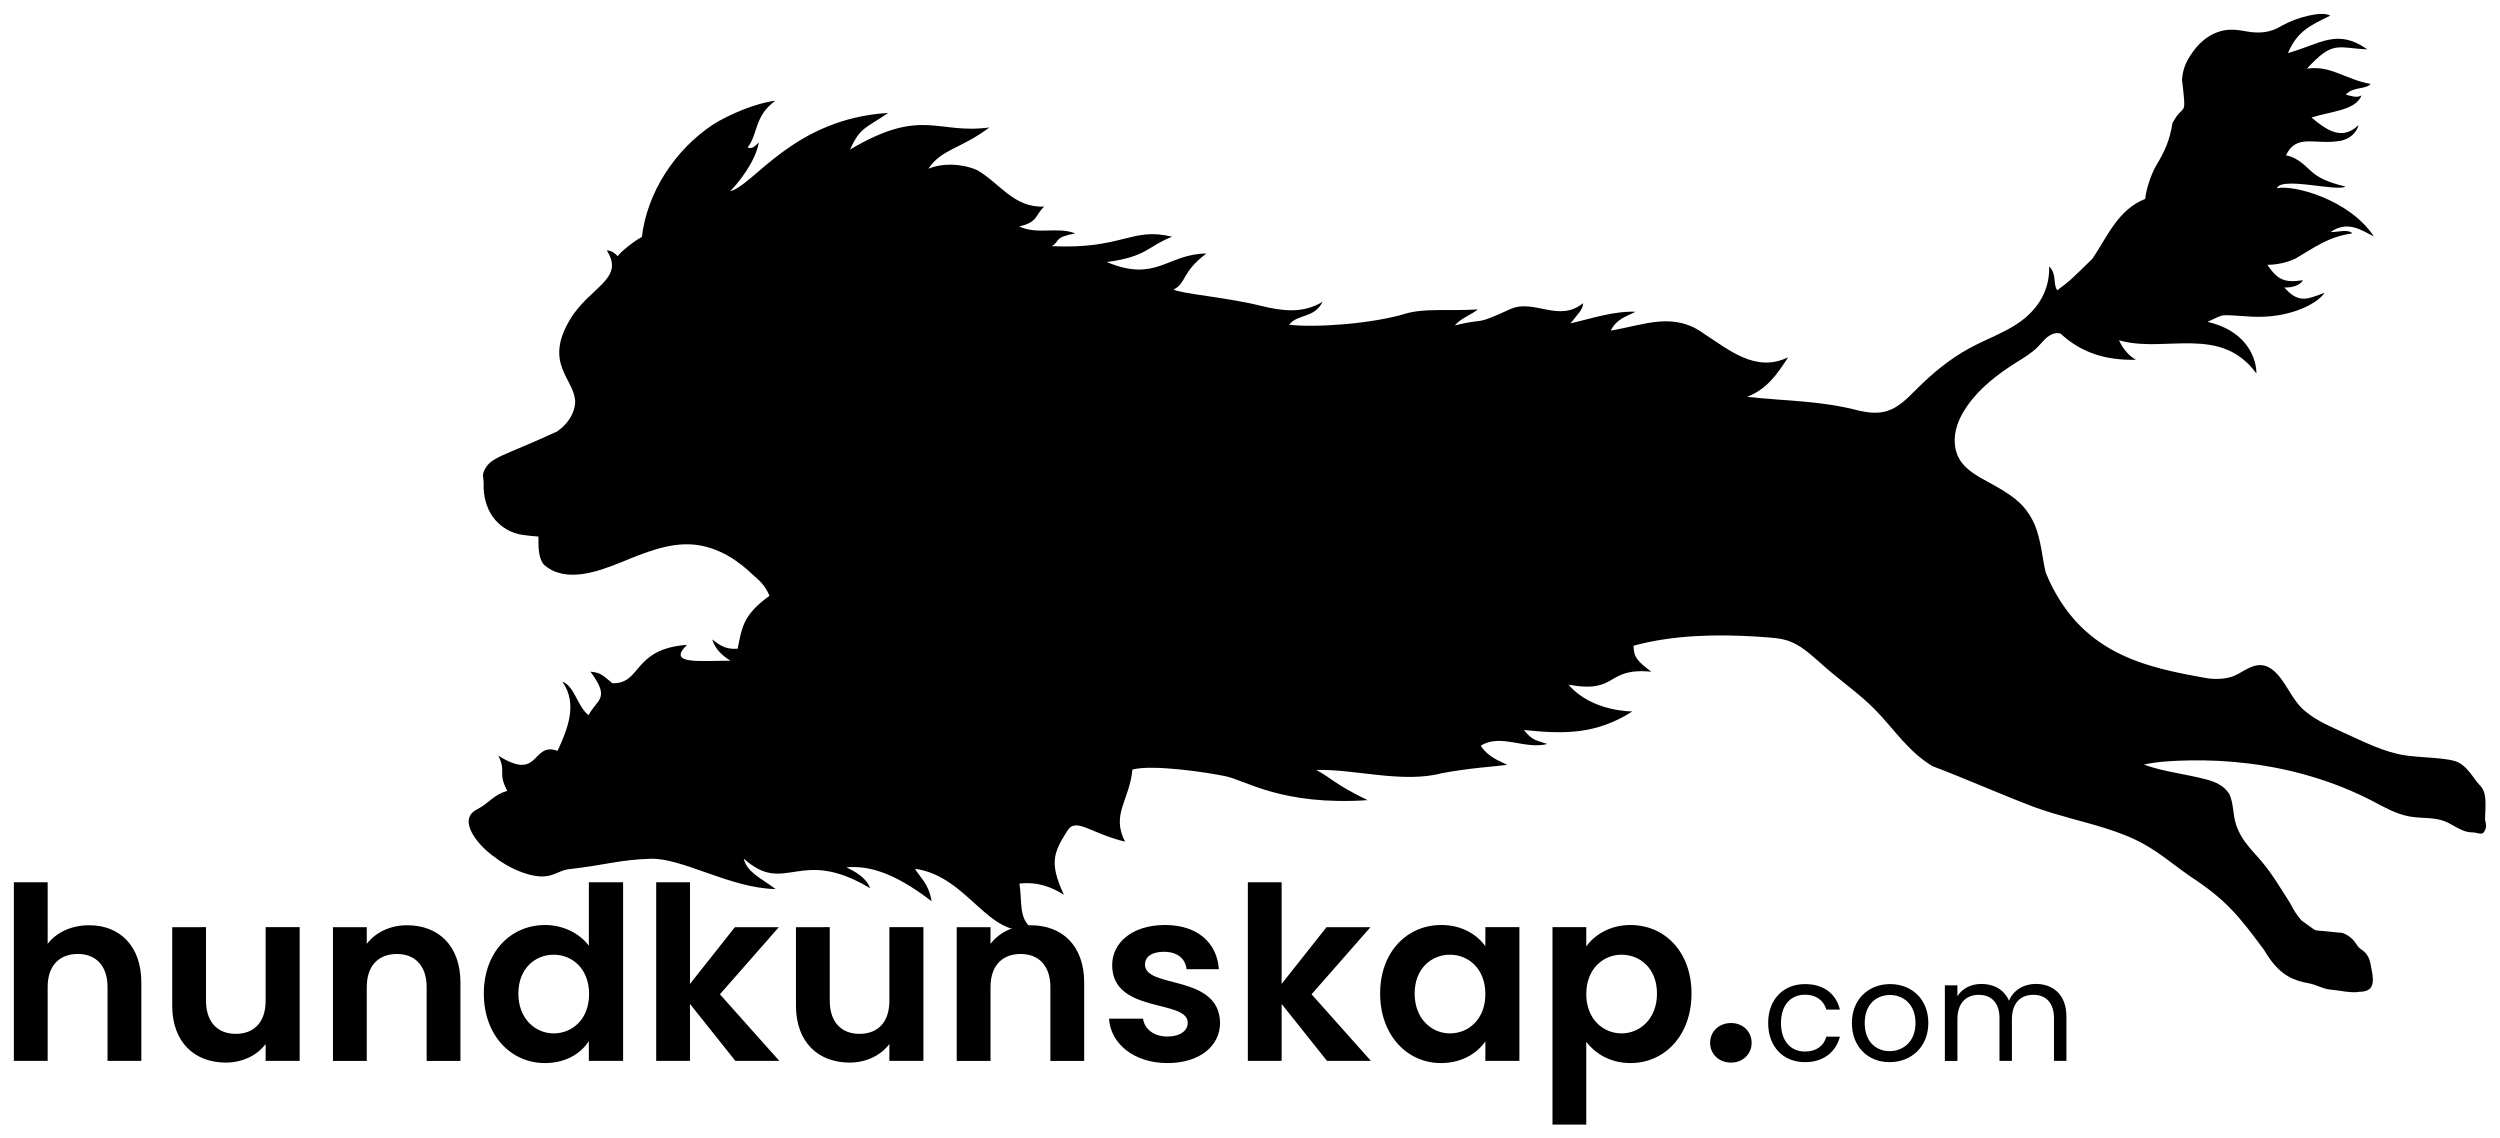 <?xml version="1.0" encoding="UTF-8" standalone="no"?>
<!-- Created with Inkscape (http://www.inkscape.org/) -->

<svg
   width="180.394mm"
   height="82.151mm"
   viewBox="0 0 180.394 82.151"
   version="1.1"
   id="svg24309"
   inkscape:version="1.1 (c68e22c387, 2021-05-23)"
   sodipodi:docname="Logga hundkunskap svart.svg"
   xmlns:inkscape="http://www.inkscape.org/namespaces/inkscape"
   xmlns:sodipodi="http://sodipodi.sourceforge.net/DTD/sodipodi-0.dtd"
   xmlns="http://www.w3.org/2000/svg"
   xmlns:svg="http://www.w3.org/2000/svg">
  <sodipodi:namedview
     id="namedview24311"
     pagecolor="#ffffff"
     bordercolor="#666666"
     borderopacity="1.0"
     inkscape:pageshadow="2"
     inkscape:pageopacity="0.0"
     inkscape:pagecheckerboard="0"
     inkscape:document-units="mm"
     showgrid="false"
     lock-margins="true"
     fit-margin-top="1"
     fit-margin-left="1"
     fit-margin-right="1"
     fit-margin-bottom="1"
     inkscape:zoom="0.72515432"
     inkscape:cx="341.30666"
     inkscape:cy="112.38987"
     inkscape:window-width="1920"
     inkscape:window-height="1003"
     inkscape:window-x="-9"
     inkscape:window-y="-9"
     inkscape:window-maximized="1"
     inkscape:current-layer="layer1" />
  <defs
     id="defs24306" />
  <g
     inkscape:label="Layer 1"
     inkscape:groupmode="layer"
     id="layer1"
     transform="translate(-14.519,-119.1)">
    <path
       id="path22087"
       style="fill:#000000;fill-opacity:1;stroke:none;stroke-width:0.688;stroke-linecap:round;stroke-linejoin:miter;stroke-miterlimit:9.1;stroke-dasharray:none;stroke-opacity:1"
       d="m 68.23,164.08 c -0.254,0.561 -0.33,1.072 -0.484,1.831 -0.98,0.073 -1.36,-0.34 -1.844,-0.67 0.25,0.715 0.701,1.144 1.327,1.534 -2.247,1e-5 -4.617,0.293 -3.136,-1.145 -3.97,0.298 -3.245,2.823 -5.388,2.772 -0.612,-0.491 -0.781,-0.773 -1.585,-0.837 1.5,1.99 0.44,1.997 -0.129,3.146 -0.825,-0.649 -1.016,-2.116 -1.898,-2.424 1.166,1.631 0.334,3.501 -0.34,4.994 -1.896,-0.693 -1.237,2.281 -4.283,0.339 0.616,1.216 -0.07,1.16 0.648,2.551 -1.023,0.291 -1.246,0.852 -2.192,1.339 -1.47,0.762 0.143,2.641 1.222,3.39 0.988,0.782 2.356,1.42 3.466,1.446 0.847,0.004 1.237,-0.42 1.88,-0.516 2.803,-0.32 3.666,-0.685 5.958,-0.763 2.292,-0.078 5.783,2.136 9.033,2.185 -1.175,-0.863 -2.074,-1.238 -2.302,-2.199 3.027,2.733 3.989,-0.938 9.119,2.139 -0.287,-0.776 -1.049,-1.179 -1.706,-1.508 1.558,-0.125 3.354,0.308 6.146,2.448 -0.227,-1.303 -0.771,-1.619 -1.201,-2.344 3.862,0.536 5.316,5.144 8.473,4.341 -1.015,-0.766 -0.722,-1.863 -0.933,-3.272 1.353,-0.151 2.362,0.279 3.208,0.809 -1.098,-2.336 -0.704,-3.093 0.213,-4.565 0.627,-1.1 1.646,0.12 4.199,0.733 -1.018,-1.984 0.308,-2.942 0.532,-5.205 1.456,-0.381 5.274,0.184 6.717,0.482 1.443,0.298 4.076,2.139 10.257,1.727 -2.383,-1.148 -2.639,-1.613 -3.706,-2.178 2.682,-0.091 6.23,0.984 9.055,0.234 1.981,-0.375 3.736,-0.476 4.724,-0.603 -0.561,-0.293 -1.335,-0.517 -1.919,-1.377 1.427,-0.915 3.16,0.292 4.812,-0.128 -0.85,-0.297 -1.042,-0.216 -1.694,-1.009 2.96,0.303 5.2,0.322 7.834,-1.342 0,0 -2.933,0.04 -4.61,-1.927 3.637,0.659 2.61,-1.262 5.968,-0.937 -0.994,-0.764 -1.271,-1.029 -1.278,-1.878 2.888,-0.786 6.018,-0.833 8.866,-0.659 0.807,0.076 1.784,0.052 2.579,0.417 0.896,0.4 1.612,1.128 2.424,1.83 1.159,1.011 2.434,1.895 3.509,2.979 0.694,0.696 1.316,1.491 2.008,2.252 0.613,0.677 1.296,1.33 2.103,1.822 l 0.035,0.035 c 2.517,0.95 5.09,2.102 7.366,2.959 1.696,0.622 3.435,1 5.084,1.514 1.003,0.314 1.969,0.674 2.854,1.17 1.169,0.651 2.197,1.533 3.294,2.295 2.63,1.718 3.532,2.856 5.377,5.345 0.443,0.751 0.971,1.443 1.693,1.877 0.475,0.282 1.004,0.435 1.518,0.522 0.528,0.09 1.044,0.413 1.549,0.453 0.653,0.053 1.527,0.279 2.134,0.16 0.949,-0.005 1.092,-0.558 0.851,-1.662 -0.105,-0.605 -0.182,-1.047 -0.778,-1.424 -0.367,-0.232 -0.35,-0.775 -1.312,-1.16 l -1.899,-0.183 c -0.054,-0.022 -0.107,-0.045 -0.16,-0.07 h -4.7e-4 l -0.877,-0.632 c -0.347,-0.359 -0.608,-0.81 -0.852,-1.283 -0.775,-1.199 -1.352,-2.242 -2.398,-3.396 -0.537,-0.582 -1.056,-1.185 -1.347,-1.881 -0.422,-0.852 -0.263,-1.851 -0.648,-2.602 -0.387,-0.596 -0.991,-0.852 -1.613,-1.018 -1.536,-0.417 -3.125,-0.558 -4.537,-1.084 1.096,-0.243 2.308,-0.277 3.267,-0.298 1.386,-0.027 2.827,0.038 4.305,0.221 1.488,0.185 2.983,0.486 4.454,0.92 1.561,0.459 3.055,1.054 4.46,1.783 0.854,0.447 1.684,0.929 2.651,1.115 0.453,0.083 0.909,0.093 1.326,0.12 0.438,0.03 0.852,0.077 1.226,0.223 0.432,0.163 0.829,0.464 1.286,0.652 0.239,0.099 0.494,0.162 0.753,0.159 0.268,-0.003 0.579,0.188 0.782,0.021 0.273,-0.434 0.178,-0.514 0.108,-0.984 0.047,-1.193 0.13,-1.937 -0.383,-2.446 -0.424,-0.421 -0.915,-1.477 -1.789,-1.739 -0.822,-0.246 -2.534,-0.257 -3.552,-0.405 -1.523,-0.222 -2.922,-0.942 -4.423,-1.62 -0.97,-0.448 -1.971,-0.867 -2.744,-1.504 -1.147,-0.871 -1.473,-2.407 -2.569,-3.151 -0.906,-0.578 -1.619,-0.003 -2.399,0.416 -0.616,0.338 -1.38,0.385 -2.106,0.303 -4.52,-0.799 -9.284,-1.73 -11.726,-7.614 -0.247,-0.939 -0.33,-2.375 -0.807,-3.487 -0.327,-0.738 -0.775,-1.347 -1.378,-1.829 -0.609,-0.489 -1.285,-0.87 -1.942,-1.227 -0.42,-0.229 -0.83,-0.447 -1.198,-0.714 -0.371,-0.27 -0.702,-0.587 -0.918,-0.968 -0.338,-0.582 -0.401,-1.308 -0.271,-1.974 0.133,-0.682 0.467,-1.319 0.868,-1.888 0.91,-1.29 2.197,-2.27 3.47,-3.072 0.568,-0.357 1.138,-0.686 1.601,-1.156 0.224,-0.228 0.414,-0.479 0.65,-0.676 0.12,-0.1 0.251,-0.185 0.394,-0.242 0.144,-0.057 0.301,-0.084 0.454,-0.065 0.05,0.005 0.099,0.02 0.147,0.035 1.522,1.41 3.313,1.931 5.428,1.883 -0.521,-0.306 -0.911,-0.753 -1.219,-1.407 l 0.223,0.058 c 3.235,0.813 7.151,-1.151 9.69,2.336 0.021,-0.787 -0.445,-3.01 -3.527,-3.723 1.388,-0.618 0.641,-0.515 3.232,-0.375 2.557,0.134 4.642,-0.865 5.221,-1.726 -1.169,0.418 -1.85,0.849 -2.909,-0.384 0.468,0.034 1.13,-0.119 1.341,-0.52 -1.33,0.198 -1.82,-0.017 -2.567,-1.112 0.645,-0.003 1.337,-0.135 2.011,-0.44 1.386,-0.801 2.365,-1.587 4.131,-1.83 -0.352,-0.328 -1.02,-0.087 -1.592,-0.089 1.236,-0.846 2.171,-0.18 3.138,0.31 -1.783,-2.688 -5.808,-3.741 -6.998,-3.477 0.296,-0.867 4.384,0.27 4.947,-0.12 -2.716,-0.652 -2.349,-1.35 -3.709,-2.062 -0.192,-0.096 -0.391,-0.158 -0.586,-0.191 0.783,-1.629 2.113,-0.706 3.963,-1.055 0.825,-0.171 1.206,-0.774 1.266,-1.122 -1.171,1.131 -2.275,0.383 -3.385,-0.552 1.359,-0.445 3.181,-0.497 3.613,-1.595 -0.374,0.205 -0.73,0.038 -1.139,-0.055 0.51,-0.588 1.422,-0.359 1.798,-0.773 -1.884,-0.338 -2.833,-1.354 -4.604,-1.103 1.905,-2.068 2.177,-1.484 4.362,-1.394 -2.195,-1.536 -3.378,-0.388 -5.73,0.269 0.679,-1.582 1.587,-1.983 3.053,-2.7 -0.589,-0.365 -2.417,0.124 -3.463,0.708 -0.842,0.531 -1.622,0.59 -2.537,0.437 -0.415,-0.074 -0.848,-0.152 -1.306,-0.127 -0.553,0.035 -1.072,0.229 -1.507,0.514 -0.453,0.296 -0.819,0.68 -1.107,1.088 -0.527,0.746 -0.71,1.233 -0.775,2.005 0.344,2.953 0.148,1.545 -0.691,3.129 -0.19,1.232 -0.568,2.065 -1.153,3.022 -0.429,0.732 -0.774,1.894 -0.811,2.447 -2.004,0.784 -2.786,2.838 -3.818,4.325 -1.53,1.486 -1.518,1.517 -2.531,2.27 -0.328,-0.473 -0.012,-1.161 -0.586,-1.723 0.028,0.696 -0.112,1.412 -0.419,2.057 -0.301,0.635 -0.763,1.201 -1.32,1.665 -0.817,0.688 -1.82,1.125 -2.856,1.609 -0.404,0.189 -0.81,0.383 -1.206,0.601 -1.414,0.776 -2.643,1.811 -3.73,2.89 -0.34,0.337 -0.653,0.663 -0.999,0.947 -0.353,0.288 -0.73,0.528 -1.139,0.657 -0.622,0.203 -1.321,0.14 -1.96,0.004 -2.887,-0.759 -5.191,-0.695 -8.154,-1.016 l 0.042,-0.024 c 1.396,-0.557 2.125,-1.626 2.912,-2.836 -2.331,1.153 -4.3,-0.557 -6.034,-1.667 -2.227,-1.659 -4.339,-0.66 -6.767,-0.256 0.415,-0.857 1.139,-1.017 1.782,-1.36 -1.595,-0.053 -3.146,0.481 -4.69,0.844 0.526,-0.685 0.901,-0.987 0.912,-1.466 -1.757,1.444 -3.558,-0.348 -5.267,0.438 -2.705,1.244 -1.605,0.587 -3.992,1.169 0.451,-0.531 1.166,-0.747 1.665,-1.155 -2.088,0.142 -3.836,-0.109 -5.228,0.313 -2.402,0.727 -6.502,1.023 -8.395,0.795 0.635,-0.805 1.803,-0.435 2.419,-1.655 -1.452,0.884 -2.955,0.653 -4.449,0.292 -2.334,-0.594 -5.786,-0.876 -6.301,-1.176 0.939,-0.47 0.554,-1.245 2.367,-2.602 -2.83,0.028 -3.622,2.117 -7.189,0.617 2.927,-0.391 2.921,-1.127 4.714,-1.827 -2.949,-0.72 -3.54,0.921 -8.683,0.682 0.672,-0.427 0.1,-0.604 1.688,-0.923 -1.27,-0.504 -2.702,0.124 -4.051,-0.5 1.395,-0.309 1.152,-0.834 1.818,-1.434 -2.211,0.107 -3.217,-1.711 -4.855,-2.637 -1.137,-0.482 -2.475,-0.515 -3.504,-0.092 0.946,-1.431 2.297,-1.403 4.401,-2.979 -3.828,0.513 -4.827,-1.498 -10.06,1.594 0.756,-1.634 1.1,-1.501 2.757,-2.641 -6.843,0.41 -9.722,5.259 -11.407,5.648 0.59,-0.576 1.838,-2.147 2.076,-3.522 -0.319,0.322 -0.488,0.471 -0.814,0.372 0.761,-0.965 0.477,-2.287 2.006,-3.38 -1.379,0.158 -3.353,0.991 -4.501,1.719 -2.758,1.828 -4.758,4.915 -5.132,8.107 -0.622,0.34 -1.49,1.046 -1.752,1.39 -0.253,-0.295 -0.552,-0.418 -0.781,-0.414 1.342,2.096 -1.251,2.612 -2.672,5.018 -1.919,3.243 0.413,4.275 0.391,5.962 -4.4e-4,0.01 -8e-4,0.02 -0.002,0.03 -0.021,0.293 -0.109,0.586 -0.243,0.859 -0.23,0.471 -0.605,0.873 -1.042,1.187 -3.997,1.841 -4.761,1.832 -5.243,2.762 -0.22,0.416 -0.065,0.597 -0.074,1.027 -0.025,0.831 0.173,1.665 0.632,2.337 0.528,0.766 1.372,1.249 2.233,1.351 0.367,0.051 0.73,0.089 1.088,0.114 -0.002,0.719 -0.02,1.528 0.394,2.025 1.548,1.383 3.929,0.489 5.511,-0.144 1.737,-0.711 3.526,-1.469 5.324,-1.3 1.809,0.176 3.271,1.231 4.236,2.169 0.467,0.411 0.898,0.761 1.208,1.525 -0.787,0.572 -1.443,1.162 -1.823,1.992 z"
       sodipodi:nodetypes="cccccccccccccccczcccccccccccczccccccccccccccccccccccccccccsccccccccccccccccccccccssccccccccccccccccssccccccccccccccccccccccccccccccccccccccccccccccccccccccccccsccsccccccccccccccccccccccccccccccccccccccccc"
       inkscape:export-xdpi="300"
       inkscape:export-ydpi="300" />
    <path
       style="color:#000000;-inkscape-font-specification:'Poppins Semi-Bold';fill:#000000;stroke:none;stroke-width:1.304;stroke-linecap:round;stroke-linejoin:round;stroke-miterlimit:4;stroke-dasharray:none;stroke-opacity:1;paint-order:stroke markers fill"
       d="m 15.519,182.763 v 12.889 h 2.439 v -5.33 c 0,-1.55 0.853,-2.386 2.177,-2.386 1.289,0 2.143,0.836 2.143,2.386 v 5.33 h 2.439 v -5.661 c 0,-2.665 -1.585,-4.128 -3.763,-4.128 -1.289,0 -2.369,0.522 -2.996,1.341 v -4.442 z m 41.49,0 v 4.581 c -0.662,-0.906 -1.881,-1.498 -3.153,-1.498 -2.473,0 -4.425,1.933 -4.425,4.946 0,3.013 1.951,5.017 4.407,5.017 1.515,0 2.596,-0.697 3.17,-1.585 v 1.428 h 2.473 v -12.889 z m 4.86,0 v 12.889 h 2.438 v -4.11 l 3.275,4.11 h 3.17 l -4.285,-4.807 4.25,-4.842 h -3.17 l -3.24,4.093 v -7.333 z m 42.691,0 v 12.889 h 2.439 v -4.11 l 3.274,4.11 h 3.17 l -4.285,-4.807 4.25,-4.842 h -3.17 l -3.24,4.093 v -7.333 z m -5.974,3.083 c -2.386,0 -3.815,1.289 -3.815,2.891 0,3.536 5.452,2.439 5.452,4.163 0,0.557 -0.523,0.993 -1.481,0.993 -0.975,0 -1.655,-0.557 -1.742,-1.289 h -2.456 c 0.105,1.794 1.794,3.205 4.215,3.205 2.351,0 3.797,-1.254 3.797,-2.909 -0.07,-3.536 -5.417,-2.438 -5.417,-4.198 0,-0.557 0.47,-0.923 1.376,-0.923 0.958,0 1.55,0.505 1.62,1.254 h 2.334 c -0.139,-1.916 -1.55,-3.187 -3.884,-3.187 z m 19.926,0 c -2.456,0 -4.406,1.933 -4.406,4.946 0,3.013 1.951,5.017 4.389,5.017 1.533,0 2.63,-0.732 3.204,-1.568 v 1.411 h 2.456 v -9.65 h -2.456 v 1.376 c -0.575,-0.801 -1.637,-1.533 -3.187,-1.533 z m 13.656,0 c -1.498,0 -2.613,0.732 -3.188,1.55 v -1.394 h -2.438 v 14.248 h 2.438 v -5.974 c 0.592,0.784 1.673,1.533 3.188,1.533 2.473,0 4.406,-2.003 4.406,-5.017 0,-3.013 -1.933,-4.946 -4.406,-4.946 z m -88.275,0.018 c -1.237,0 -2.282,0.522 -2.909,1.341 v -1.202 h -2.439 v 9.65 h 2.439 v -5.33 c 0,-1.55 0.853,-2.386 2.177,-2.386 1.289,0 2.143,0.836 2.143,2.386 v 5.33 h 2.439 v -5.661 c 0,-2.665 -1.602,-4.128 -3.849,-4.128 z m 45.008,0 c -1.237,0 -2.282,0.522 -2.909,1.341 v -1.202 h -2.439 v 9.65 h 2.439 v -5.33 c 0,-1.55 0.854,-2.386 2.178,-2.386 1.289,0 2.142,0.836 2.142,2.386 v 5.33 h 2.439 v -5.661 c 0,-2.665 -1.602,-4.128 -3.849,-4.128 z m -61.956,0.139 v 5.661 c 0,2.648 1.62,4.11 3.867,4.11 1.202,0 2.264,-0.522 2.874,-1.341 v 1.219 h 2.456 v -9.65 h -2.456 v 5.313 c 0,1.55 -0.836,2.386 -2.16,2.386 -1.289,0 -2.142,-0.836 -2.142,-2.386 v -5.313 z m 45.008,0 v 5.661 c 0,2.648 1.62,4.11 3.867,4.11 1.202,0 2.264,-0.522 2.874,-1.341 v 1.219 h 2.456 v -9.65 h -2.456 v 5.313 c 0,1.55 -0.836,2.386 -2.16,2.386 -1.289,0 -2.142,-0.836 -2.142,-2.386 v -5.313 z m -17.487,1.986 c 1.341,0 2.56,1.01 2.56,2.839 0,1.829 -1.219,2.839 -2.56,2.839 -1.306,0 -2.544,-1.045 -2.544,-2.874 0,-1.829 1.237,-2.804 2.544,-2.804 z m 64.673,0 c 1.341,0 2.56,1.01 2.56,2.839 0,1.829 -1.219,2.839 -2.56,2.839 -1.306,0 -2.543,-1.045 -2.543,-2.874 0,-1.829 1.237,-2.804 2.543,-2.804 z m 12.384,0 c 1.324,0 2.56,0.975 2.56,2.804 0,1.829 -1.236,2.874 -2.56,2.874 -1.306,0 -2.543,-1.01 -2.543,-2.839 0,-1.829 1.237,-2.839 2.543,-2.839 z m 25.96,2.11 c -0.717,0 -1.364,0.308 -1.722,0.886 v -0.786 h -0.906 v 5.454 h 0.906 v -3.006 c 0,-1.174 0.627,-1.762 1.543,-1.762 0.896,0 1.493,0.567 1.493,1.682 v 3.085 h 0.896 v -3.006 c 0,-1.174 0.627,-1.762 1.543,-1.762 0.896,0 1.493,0.567 1.493,1.682 v 3.085 h 0.896 v -3.215 c 0,-1.563 -0.966,-2.339 -2.21,-2.339 -0.836,0 -1.613,0.428 -1.931,1.214 -0.358,-0.816 -1.105,-1.214 -2,-1.214 z m -12.72,0.01 c -1.553,0 -2.658,1.095 -2.658,2.807 0,1.732 1.105,2.827 2.658,2.827 1.354,0 2.24,-0.757 2.518,-1.842 H 146.306 c -0.199,0.687 -0.736,1.075 -1.543,1.075 -0.995,0 -1.732,-0.707 -1.732,-2.06 0,-1.334 0.736,-2.041 1.732,-2.041 0.806,0 1.353,0.418 1.543,1.075 h 0.976 c -0.279,-1.145 -1.165,-1.841 -2.518,-1.841 z m 6.141,0 c -1.543,0 -2.757,1.085 -2.757,2.807 0,1.732 1.175,2.827 2.718,2.827 1.553,0 2.797,-1.095 2.797,-2.827 0,-1.722 -1.204,-2.807 -2.757,-2.807 z m -0.01,0.787 c 0.936,0 1.842,0.647 1.842,2.021 0,1.383 -0.926,2.03 -1.871,2.03 -0.946,0 -1.792,-0.647 -1.792,-2.03 0,-1.374 0.866,-2.021 1.821,-2.021 z m -11.463,2.023 c -0.888,0 -1.515,0.627 -1.515,1.428 0,0.801 0.627,1.428 1.515,1.428 0.853,0 1.481,-0.627 1.481,-1.428 0,-0.801 -0.627,-1.428 -1.481,-1.428 z"
       id="path23468" />
  </g>
</svg>
